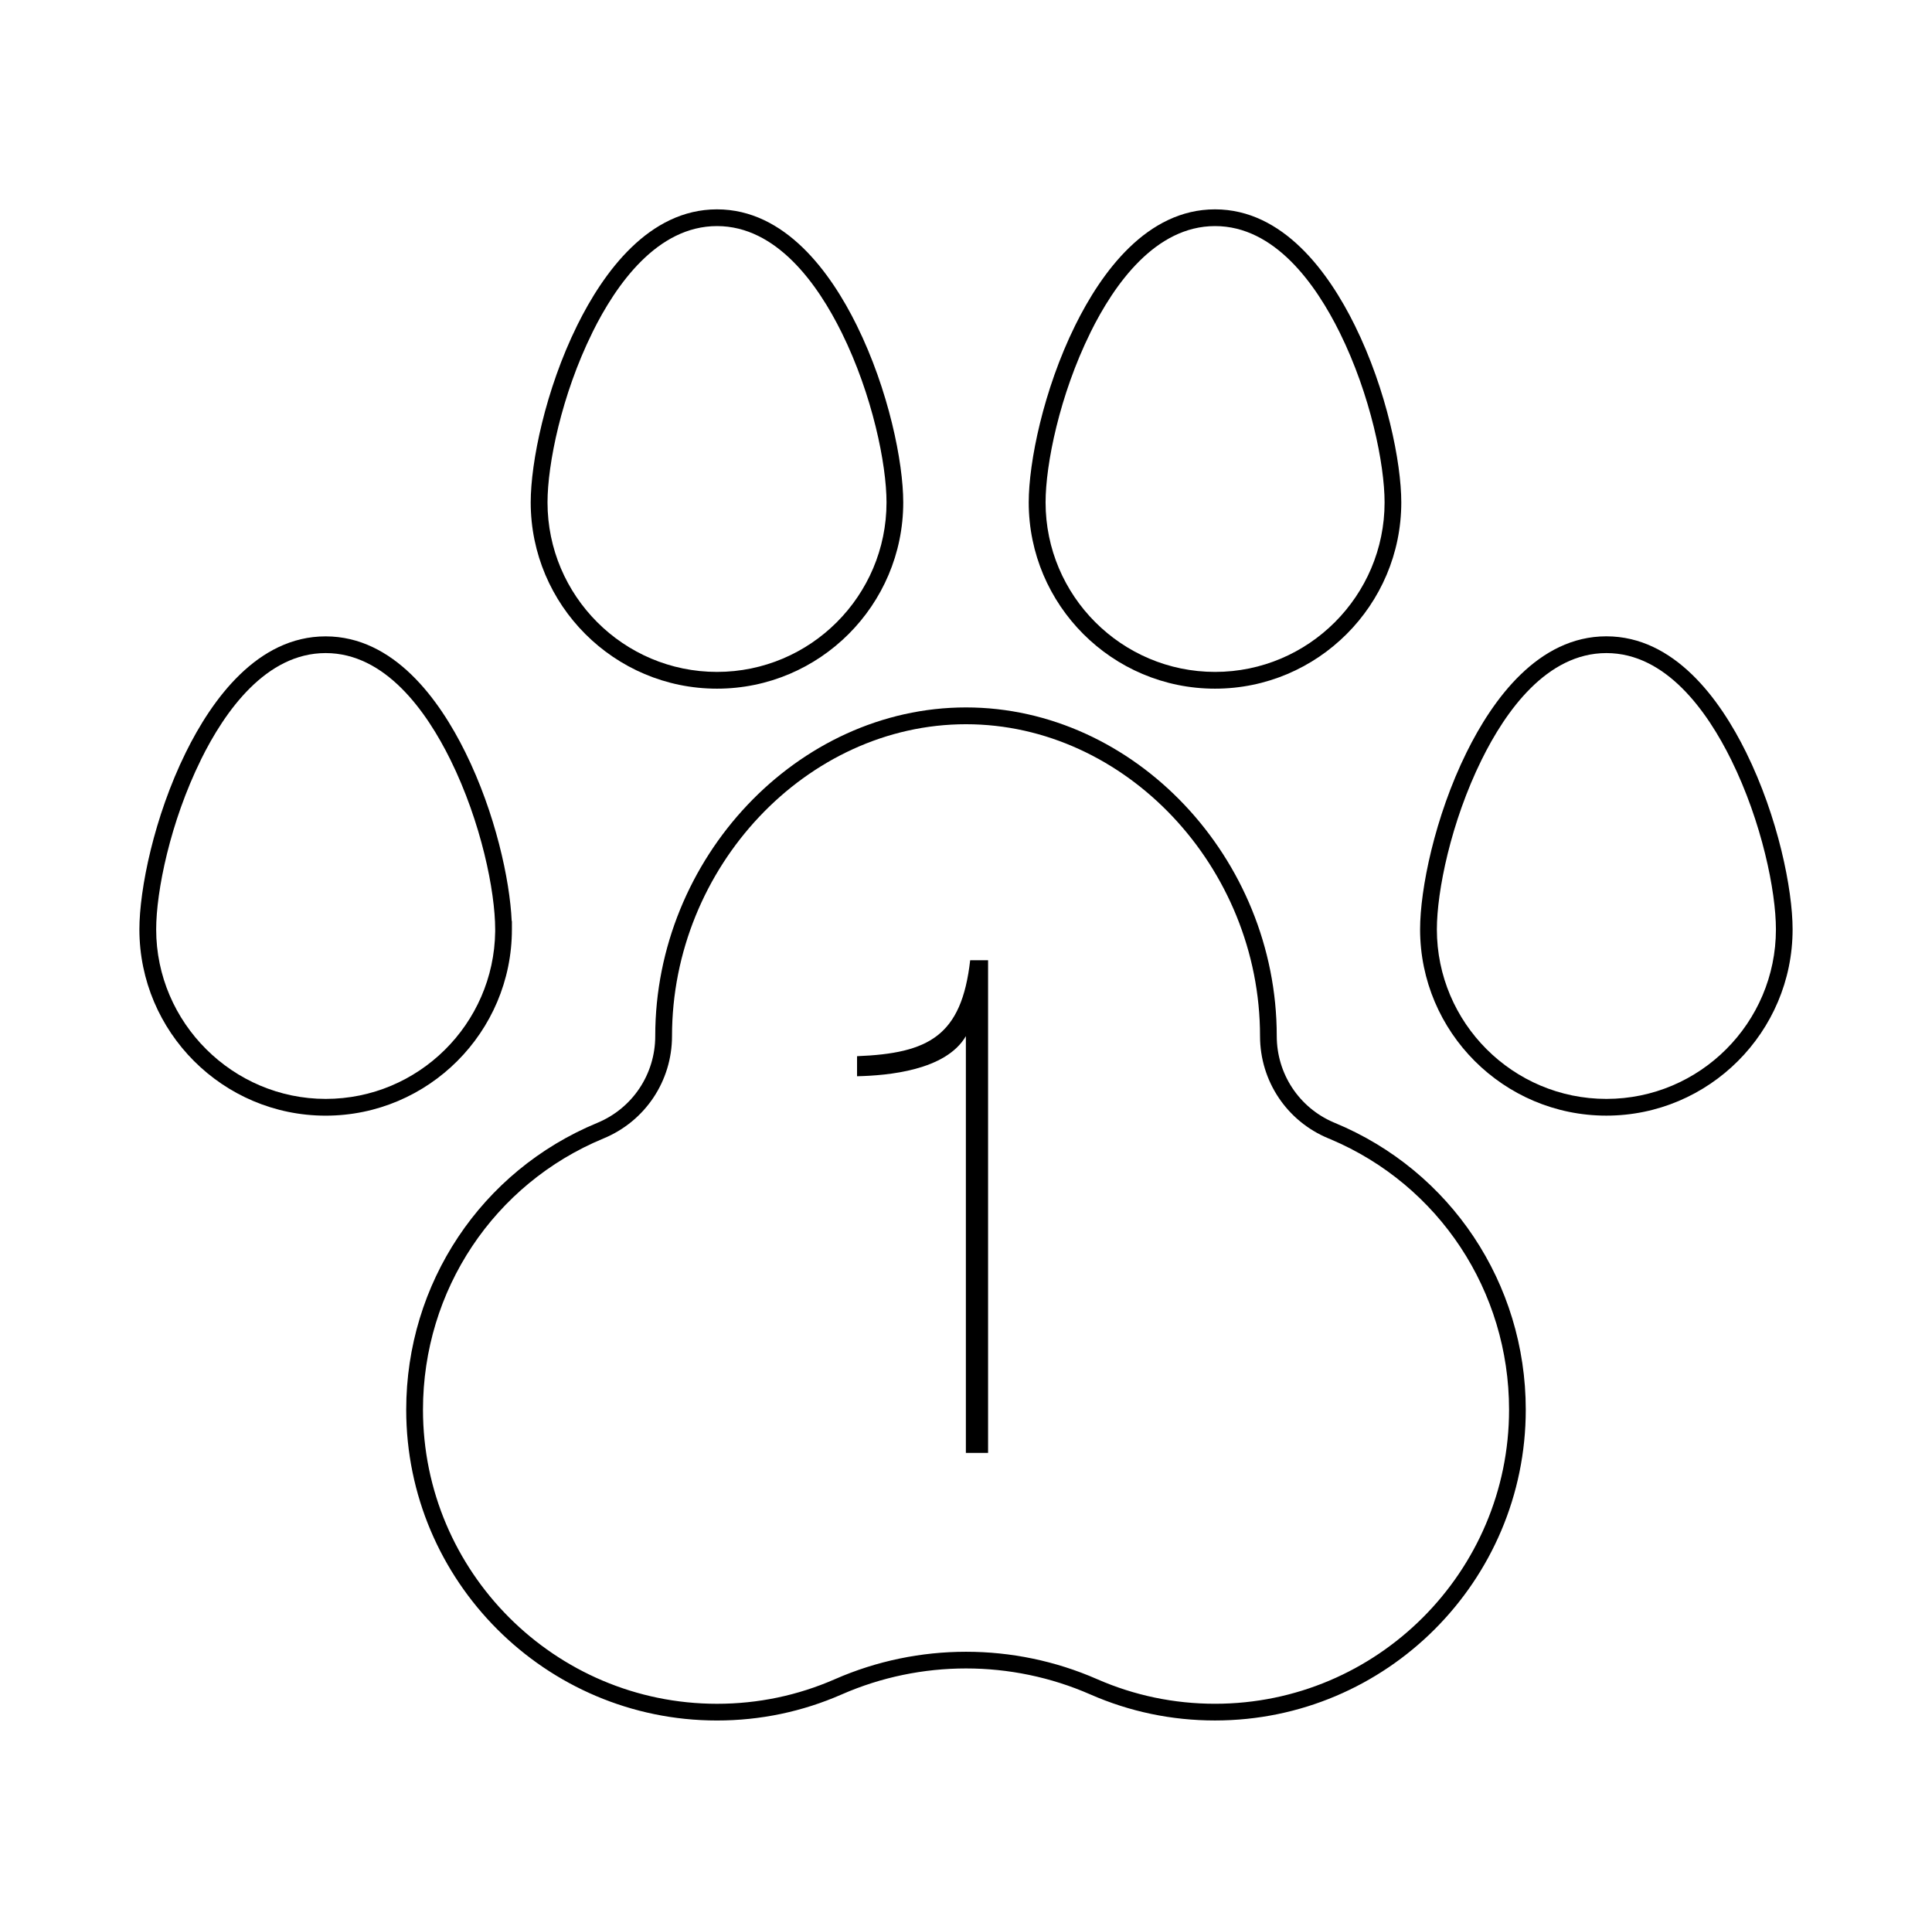 <svg xmlns="http://www.w3.org/2000/svg" id="Calque_2" viewBox="0 0 790 789"><defs><style>.cls-1{fill:#000;}.cls-1,.cls-2{stroke-width:0px;}.cls-2{fill:#fff;}</style></defs><g id="Calque_3"><rect class="cls-2" width="790" height="789"></rect></g><g id="Calque_4"><g id="Calque_2-2"><g id="Calque_1-2"><path class="cls-1" d="M267.93,423.59c0,15.6-9.31,29.54-23.72,35.49-47.45,19.63-78.11,65.65-78.11,117.25,0,70.07,57.01,127.07,127.07,127.07,17.7,0,34.87-3.59,51.01-10.66,32.31-14.16,69.36-14.16,101.65,0,16.14,7.07,33.3,10.65,50.99,10.65,70.07,0,127.07-57.01,127.07-127.07,0-51.6-30.66-97.63-78.11-117.26l-.55-.23c-14.09-6.08-23.16-19.85-23.16-35.26,0-72.82-58.2-134.35-127.07-134.35s-127.07,61.53-127.07,134.35h0ZM395,296.09c65.17,0,120.23,58.38,120.23,127.5,0,18.38,10.97,34.79,27.96,41.82l.9.37c44.36,18.77,72.97,62.06,72.97,110.55,0,66.29-53.94,120.23-120.23,120.23-16.75,0-32.98-3.39-48.24-10.07-34.03-14.92-73.09-14.92-107.14,0-15.27,6.69-31.51,10.08-48.26,10.08-66.29,0-120.23-53.94-120.23-120.23,0-48.82,29-92.36,73.87-110.92,16.98-7.03,27.96-23.44,27.96-41.83,0-69.12,55.06-127.5,120.23-127.5Z"></path><path class="cls-1" d="M293.18,281.55c42,0,76.16-34.17,76.16-76.16,0-16.32-5.95-45.92-19.01-72.37-10.68-21.64-29.27-47.43-57.15-47.43s-46.47,25.79-57.16,47.43c-13.06,26.45-19.01,56.06-19.01,72.37,0,42,34.17,76.16,76.16,76.16h0ZM242.16,136.05c9.82-19.9,26.65-43.62,51.02-43.62s41.19,23.72,51.02,43.62c12.57,25.47,18.3,53.79,18.3,69.34,0,38.22-31.1,69.31-69.31,69.31s-69.31-31.1-69.31-69.31c0-15.55,5.72-43.87,18.3-69.34Z"></path><path class="cls-1" d="M496.83,281.55c42,0,76.16-34.17,76.16-76.16,0-16.32-5.95-45.92-19.01-72.37-10.68-21.64-29.27-47.43-57.16-47.43s-46.47,25.79-57.16,47.43c-13.06,26.45-19.01,56.06-19.01,72.37,0,42,34.17,76.16,76.16,76.16h.02ZM445.82,136.05c9.82-19.9,26.65-43.62,51.02-43.62s41.19,23.72,51.02,43.62c12.57,25.47,18.3,53.79,18.3,69.34,0,38.22-31.1,69.31-69.31,69.31s-69.31-31.1-69.31-69.31c0-15.55,5.72-43.87,18.3-69.34Z"></path><path class="cls-1" d="M133.16,456.12c42,0,76.16-34.17,76.16-76.16v-3.42h-.09c-.74-16.81-6.73-44.26-18.93-68.94-10.68-21.64-29.27-47.43-57.16-47.43s-46.47,25.79-57.15,47.43c-13.04,26.44-18.99,56.05-18.99,72.36,0,42,34.17,76.16,76.16,76.16h0ZM82.14,310.62c9.82-19.9,26.64-43.62,51.02-43.62s41.19,23.72,51.02,43.62c12.57,25.47,18.3,53.79,18.3,69.34v.92c-.5,37.8-31.4,68.39-69.3,68.39s-69.32-31.09-69.32-69.31c0-15.55,5.72-43.87,18.3-69.34Z"></path><path class="cls-1" d="M656.85,260.15c-27.89,0-46.47,25.79-57.16,47.43-13.06,26.45-19.01,56.06-19.01,72.37,0,42,34.17,76.16,76.16,76.16s76.16-34.17,76.16-76.16c0-16.32-5.95-45.92-19.01-72.37-10.68-21.64-29.27-47.43-57.16-47.43h.02ZM656.85,449.27c-38.22,0-69.31-31.1-69.31-69.31,0-15.55,5.72-43.87,18.3-69.34,9.82-19.9,26.65-43.62,51.02-43.62h0c24.37,0,41.19,23.72,51.02,43.62,12.57,25.47,18.3,53.79,18.3,69.34,0,38.22-31.1,69.31-69.31,69.31Z"></path><path class="cls-1" d="M394.95,423.61v170.39h9.08v-201.42h-7.32c-3.52,31.04-16.98,38.06-46.26,39.23v8.2c12.59-.29,36.3-2.34,44.5-16.4Z"></path></g></g></g></svg>